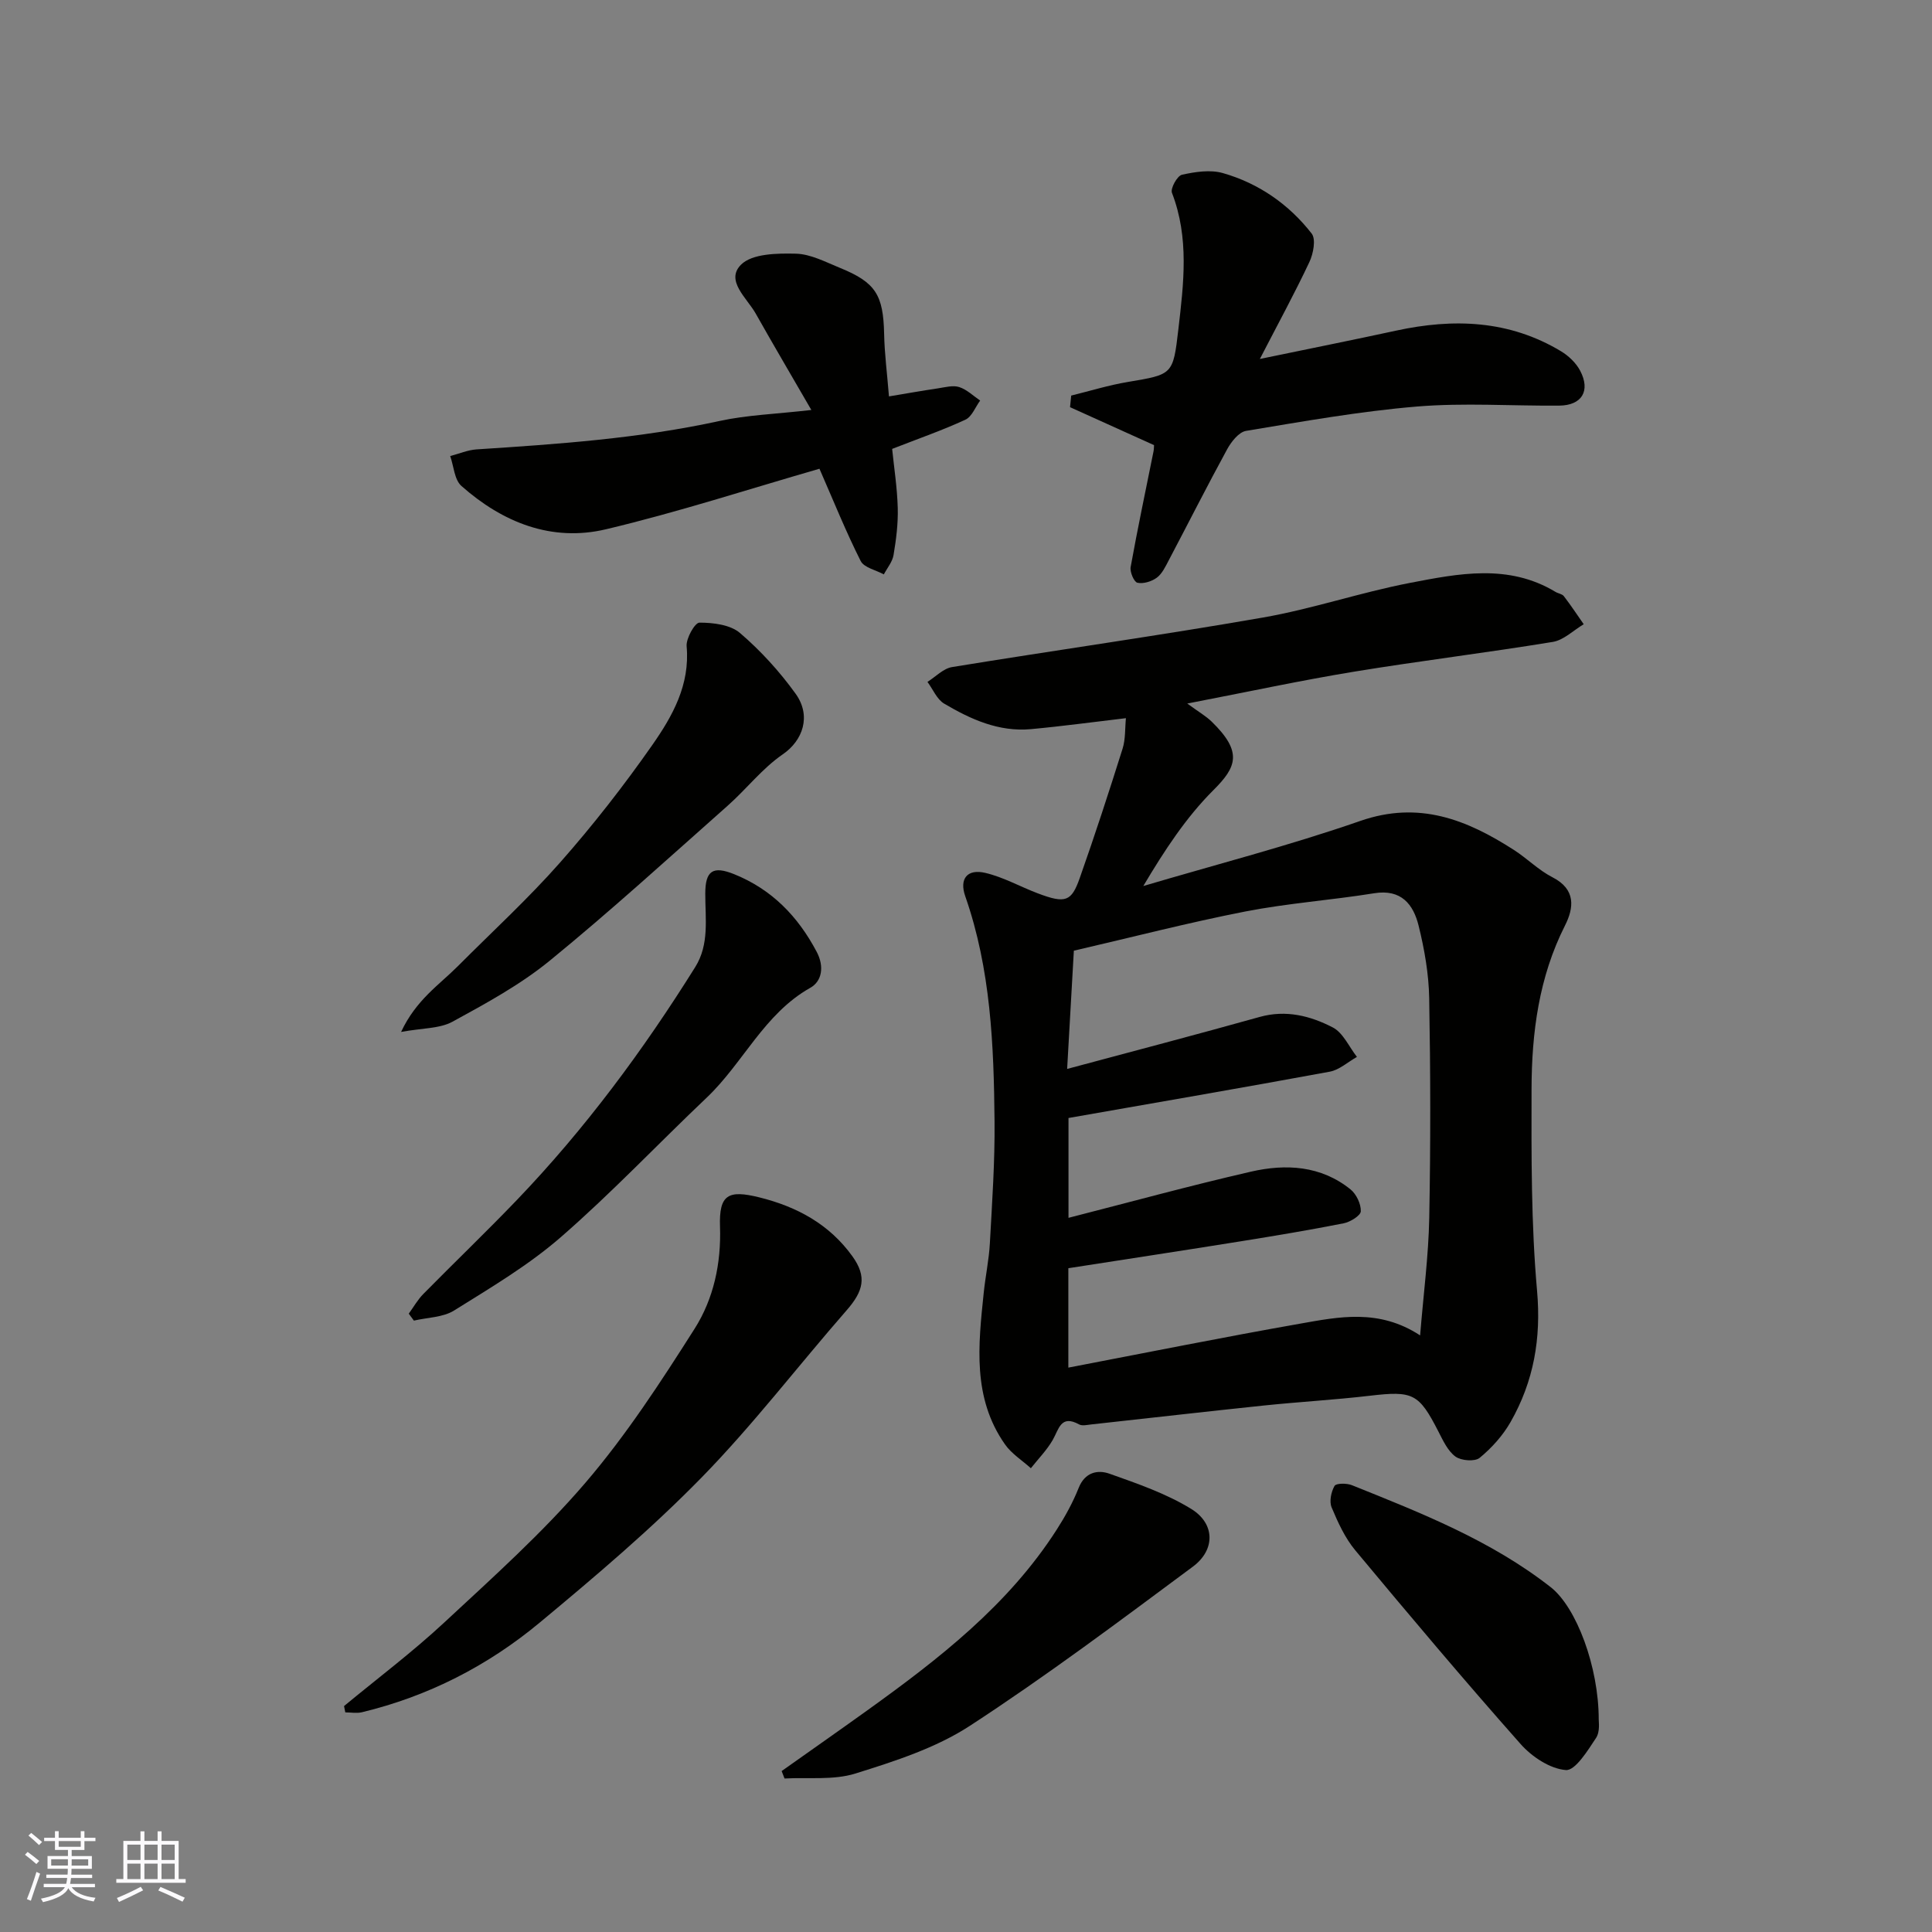 <svg enable-background="new 0 0 400 400" viewBox="0 0 400 400" xmlns="http://www.w3.org/2000/svg"><rect x="0" y="0" width="400" height="400" fill="#808080" stroke="none"/><g fill="#010100"><path d="m245.81 145.66c2.39 1.75 3.86 2.59 5.04 3.73 6.49 6.31 5.17 9.42.36 14.21-5.63 5.62-10.09 12.42-14.5 19.84 15-4.44 30.18-8.35 44.94-13.48 12.15-4.22 22.04-.26 31.8 6.02 2.75 1.77 5.11 4.19 7.99 5.66 4.88 2.5 4.42 6.33 2.57 9.99-5.4 10.69-6.89 22.16-6.92 33.83-.03 13.93-.09 27.92 1.14 41.76.88 9.89-.69 18.78-5.48 27.19-1.6 2.81-3.91 5.37-6.4 7.42-1 .82-3.82.6-5.01-.26-1.59-1.16-2.57-3.31-3.53-5.18-4.05-7.91-5.27-8.46-14.17-7.42-7.34.86-14.74 1.27-22.09 2.04-11.89 1.24-23.77 2.61-35.66 3.91-.82.09-1.83.34-2.47-.01-3.8-2.09-4.18.98-5.47 3.23-1.22 2.11-2.99 3.9-4.52 5.84-1.81-1.63-4-3-5.36-4.94-6.78-9.66-5.52-20.56-4.4-31.38.35-3.42 1.08-6.81 1.27-10.23.46-8.42 1.05-16.86.97-25.29-.15-15.75-.78-31.48-6.07-46.6-1.26-3.62.43-5.69 4.15-4.82 3.75.88 7.23 2.86 10.88 4.24 5.76 2.18 6.97 1.68 8.68-3.17 3.13-8.87 6.05-17.82 8.87-26.79.62-1.97.48-4.19.69-6.31-6.83.8-13.23 1.68-19.67 2.27-6.63.61-12.46-2.03-17.96-5.28-1.51-.89-2.32-2.97-3.46-4.5 1.69-1.06 3.27-2.77 5.09-3.07 21.43-3.5 42.94-6.52 64.33-10.25 10.23-1.78 20.18-5.19 30.39-7.16 10.12-1.95 20.47-4.04 30.21 1.84.56.34 1.37.42 1.73.88 1.45 1.88 2.76 3.87 4.12 5.82-2.13 1.26-4.13 3.29-6.4 3.66-13.7 2.25-27.49 3.92-41.19 6.17-10.9 1.79-21.74 4.13-34.49 6.59zm48.21 130.82c.7-8.64 1.74-16.47 1.89-24.33.29-15.16.26-30.33-.01-45.48-.09-5.02-.98-10.12-2.19-15.01-1.09-4.43-3.6-7.63-9.21-6.72-8.87 1.43-17.89 2.06-26.7 3.78-11.8 2.31-23.46 5.33-35.47 8.11-.45 7.89-.92 16.25-1.39 24.48 13.48-3.62 26.7-7.08 39.85-10.76 5.46-1.53 10.51-.23 15.15 2.17 2.14 1.11 3.36 4.01 5 6.1-1.87 1.05-3.64 2.69-5.63 3.06-17.94 3.31-35.92 6.4-54.09 9.59v20.67c12.55-3.21 25.1-6.65 37.77-9.56 7.22-1.66 14.49-1.27 20.62 3.67 1.21.98 2.18 3.02 2.13 4.53-.03.9-2.18 2.22-3.54 2.49-7.03 1.39-14.11 2.57-21.2 3.71-11.9 1.91-23.81 3.72-35.81 5.59v20.58c16.14-3.09 31.98-6.28 47.87-9.08 8.1-1.43 16.41-3.19 24.96 2.41z"/><path d="m238.93 92.16c-6.06-2.74-11.73-5.3-17.39-7.86.08-.8.16-1.6.24-2.4 3.91-.96 7.77-2.16 11.73-2.82 9.3-1.57 9.36-1.46 10.46-10.92 1.1-9.47 2.27-18.93-1.33-28.24-.35-.91 1.1-3.53 2.07-3.74 2.74-.61 5.88-1.09 8.49-.34 7.41 2.12 13.65 6.46 18.37 12.52.91 1.17.34 4.16-.47 5.88-3.01 6.4-6.41 12.63-10.26 20.08 10.46-2.17 19.33-3.94 28.18-5.86 11.92-2.59 23.45-2.19 34.18 4.27 1.58.95 3.12 2.43 3.96 4.03 2.19 4.18.33 7.18-4.35 7.22-9.82.08-19.7-.62-29.46.19-11.85.99-23.62 3.09-35.37 5.04-1.5.25-3.07 2.26-3.92 3.82-4.15 7.6-8.05 15.33-12.09 22.99-.68 1.29-1.36 2.76-2.46 3.58-1.07.79-2.78 1.32-4.02 1.05-.7-.15-1.59-2.23-1.4-3.26 1.44-8 3.13-15.95 4.73-23.92.1-.48.09-.98.11-1.31z"/><path d="m169.66 97.05c-14.49 4.17-29.2 8.97-44.2 12.53-11.25 2.67-21.41-1.42-29.93-8.97-1.46-1.29-1.58-4.09-2.32-6.19 1.82-.47 3.63-1.26 5.48-1.38 16.86-1.09 33.69-2.26 50.28-5.88 5.72-1.25 11.68-1.43 19.01-2.28-4.15-7.17-7.9-13.54-11.53-19.98-1.82-3.22-6.32-6.81-3.03-10.1 2.3-2.3 7.47-2.37 11.33-2.28 3.09.07 6.2 1.74 9.2 2.96 7.37 3 8.93 5.62 9.1 13.66.08 4.09.62 8.16 1 12.93 3.6-.6 6.88-1.18 10.17-1.67 1.46-.22 3.08-.68 4.38-.26 1.58.51 2.9 1.82 4.33 2.79-1 1.36-1.71 3.34-3.05 3.96-4.69 2.17-9.61 3.88-15.17 6.05.38 3.77 1.04 7.99 1.16 12.22.09 3.24-.33 6.53-.87 9.75-.23 1.41-1.31 2.68-2.01 4.01-1.65-.9-4.11-1.4-4.8-2.78-3.05-6.05-5.58-12.35-8.53-19.09z"/><path d="m71.23 353.22c6.94-5.74 14.16-11.17 20.74-17.29 10.04-9.33 20.32-18.54 29.21-28.91 8.46-9.87 15.64-20.91 22.63-31.92 3.94-6.21 5.52-13.53 5.26-21.14-.23-6.66 1.72-7.64 8.09-6.07 7.9 1.95 14.56 5.6 19.32 12.21 3.04 4.23 2.3 7.19-1.2 11.19-10.06 11.51-19.38 23.73-30.05 34.64-10.47 10.7-21.97 20.44-33.5 30.02-10.75 8.94-23.08 15.25-36.79 18.55-1.09.26-2.3.03-3.45.03-.08-.44-.17-.88-.26-1.31z"/><path d="m84.63 271.98c.99-1.36 1.83-2.87 2.99-4.05 6.42-6.52 13.04-12.86 19.37-19.46 14.1-14.7 26.17-30.99 36.95-48.25 2.95-4.72 2.07-10.02 2.08-15.19 0-4.8 1.6-5.8 5.98-4.04 7.8 3.15 13.2 8.72 17.09 16.08 1.62 3.07 1.07 6.1-1.32 7.44-9.58 5.39-13.89 15.56-21.45 22.74-10.11 9.59-19.7 19.75-30.2 28.88-6.71 5.84-14.52 10.46-22.11 15.2-2.31 1.44-5.52 1.43-8.32 2.09-.37-.48-.72-.96-1.06-1.44z"/><path d="m83.04 213.65c3.12-6.66 7.89-9.74 11.74-13.6 7.11-7.14 14.56-13.97 21.21-21.51 6.81-7.72 13.18-15.88 19.08-24.32 4.17-5.97 7.81-12.44 7.09-20.4-.15-1.63 1.71-4.91 2.65-4.91 2.84 0 6.38.42 8.39 2.14 4.29 3.67 8.2 7.97 11.51 12.56 3.34 4.63 1.5 9.72-2.64 12.56-4.24 2.91-7.51 7.18-11.4 10.63-12.19 10.8-24.23 21.79-36.84 32.09-6.11 4.99-13.2 8.85-20.16 12.65-2.65 1.44-6.16 1.29-10.63 2.11z"/><path d="m161.83 366.68c5.9-4.18 11.83-8.33 17.71-12.55 14.83-10.66 29.23-21.8 39.27-37.48 1.74-2.71 3.32-5.59 4.51-8.58 1.29-3.26 3.93-3.83 6.4-2.95 5.78 2.05 11.72 4.1 16.9 7.28 4.95 3.03 5.05 8.46.36 11.95-15.19 11.28-30.35 22.65-46.19 32.97-7.06 4.6-15.54 7.32-23.69 9.87-4.55 1.42-9.76.76-14.67 1.03-.2-.51-.4-1.03-.6-1.54z"/><path d="m331 356.02c-.03.3.33 2.47-.56 3.81-1.72 2.61-4.3 6.79-6.24 6.64-3.28-.25-7.04-2.75-9.37-5.38-11.66-13.16-22.99-26.61-34.24-40.12-2.13-2.56-3.59-5.77-4.89-8.88-.52-1.24-.1-3.21.6-4.45.32-.57 2.51-.58 3.57-.16 14.38 5.77 28.83 11.45 41.19 21.13 5.34 4.19 9.94 16.5 9.94 27.41z"/></g><path d="m5.17 384 .55-.58c.85.61 1.65 1.24 2.4 1.87l-.59.64c-.83-.73-1.62-1.37-2.36-1.93m1.22 9.53-.82-.34c.71-1.76 1.37-3.64 1.98-5.63.24.13.5.25.76.36-.6 1.67-1.24 3.54-1.92 5.61m-.5-13.5.57-.54c.56.44 1.31 1.06 2.26 1.87l-.64.64c-.68-.66-1.41-1.32-2.19-1.97m3.25.46h2.24v-1.36h.77v1.36h4.57v-1.36h.76v1.36h2.28v.69h-2.28v1.84h-2.64v1.26h4.18v2.64h-4.21c0 .45-.02.86-.05 1.21h4.32v.69h-4.38c-.04.34-.1.75-.19 1.22h5.15v.69h-4.82c.87 1.19 2.51 1.92 4.93 2.19-.17.31-.3.57-.37.76-2.77-.49-4.52-1.41-5.26-2.76-.56 1.26-2.3 2.23-5.24 2.9-.12-.24-.26-.48-.43-.72 2.73-.55 4.38-1.34 4.96-2.38h-4.38v-.69h4.65c.1-.38.17-.79.21-1.22h-4.32v-.69h4.4c.03-.34.05-.75.05-1.21h-4.2v-2.64h4.23v-1.26h-2.69v-1.84h-2.24zm1.46 4.46v1.29h3.45c.01-.4.02-.57.01-.53v-.32-.45h-3.46zm1.55-2.59h4.57v-1.19h-4.57zm6.11 2.59h-3.42v.77c-.01.19-.01.37-.02.53h3.44z" fill="#fbfafc"/><path d="m32.63 379.16h.82v1.98h3.54v7.89h1.45v.78h-14.36v-.78h1.46v-7.89h3.54v-1.98h.82v1.98h2.73zm-3.49 11.48.5.73c-1.61.82-3.28 1.63-5 2.41-.13-.27-.28-.55-.44-.82 1.75-.72 3.4-1.49 4.94-2.32m-2.78-5.55h2.73v-3.18h-2.73zm0 3.95h2.73v-3.2h-2.73zm3.54-3.95h2.73v-3.18h-2.73zm0 3.95h2.73v-3.2h-2.73zm7.89 4.68c-1.84-.92-3.51-1.7-5.02-2.32l.45-.73c1.89.8 3.57 1.55 5.04 2.23zm-1.62-11.81h-2.73v3.18h2.73zm-2.73 7.13h2.73v-3.2h-2.73z" fill="#fbfafc"/></svg>